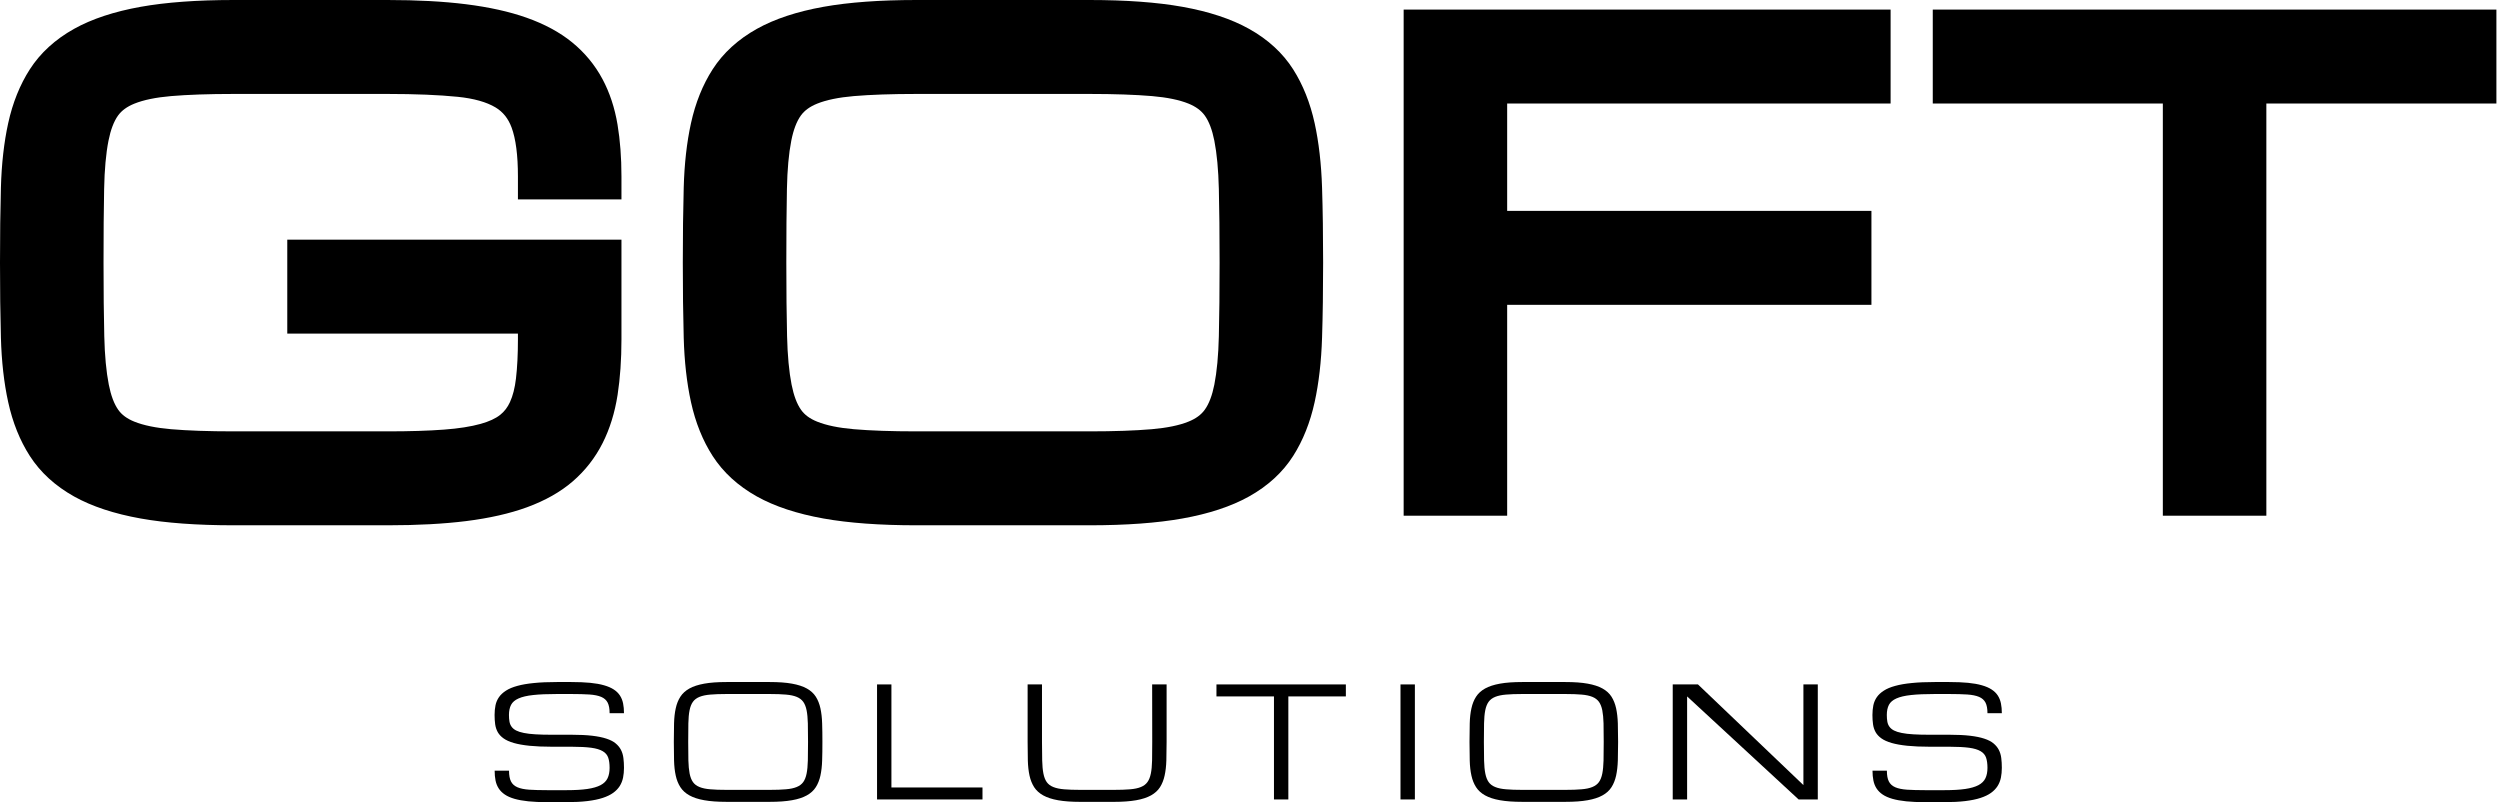 <svg width="187" height="60" viewBox="0 0 187 60" fill="none" xmlns="http://www.w3.org/2000/svg">
<path d="M45.059 5.905C44.497 4.855 43.734 3.933 42.792 3.165C41.873 2.415 40.724 1.795 39.376 1.32C38.102 0.869 36.578 0.532 34.85 0.316C33.173 0.106 31.201 0 28.989 0H17.473C14.752 0 12.415 0.171 10.526 0.509C8.546 0.863 6.869 1.416 5.543 2.157C4.135 2.942 3.021 3.959 2.235 5.18C1.491 6.335 0.945 7.692 0.612 9.217C0.298 10.647 0.115 12.27 0.068 14.043C0.022 15.73 0 17.598 0 19.646C0 21.694 0.022 23.563 0.068 25.25C0.115 27.023 0.298 28.647 0.612 30.074C0.944 31.6 1.491 32.958 2.235 34.112C3.021 35.333 4.135 36.35 5.543 37.137C6.872 37.879 8.549 38.432 10.525 38.784C12.409 39.122 14.747 39.292 17.473 39.292H29.012C31.223 39.292 33.195 39.187 34.872 38.977C36.606 38.759 38.135 38.412 39.416 37.944C40.775 37.448 41.928 36.796 42.84 36.008C43.77 35.205 44.524 34.24 45.078 33.137C45.613 32.08 45.989 30.865 46.196 29.534C46.387 28.295 46.485 26.899 46.485 25.382V17.925H21.488V24.952H38.741V25.382C38.741 26.503 38.692 27.486 38.595 28.309C38.514 29.012 38.362 29.608 38.146 30.076C37.967 30.468 37.729 30.78 37.415 31.031C37.074 31.302 36.587 31.528 35.963 31.703C35.229 31.909 34.302 32.055 33.21 32.135C32.047 32.223 30.636 32.266 29.012 32.266H17.473C15.619 32.266 14.043 32.212 12.791 32.104C11.657 32.005 10.736 31.817 10.049 31.539C9.506 31.32 9.113 31.033 8.849 30.659C8.537 30.222 8.298 29.586 8.137 28.768C7.948 27.809 7.833 26.592 7.8 25.151C7.763 23.616 7.744 21.781 7.744 19.646C7.744 17.511 7.758 15.671 7.789 14.134C7.817 12.692 7.926 11.478 8.115 10.524C8.275 9.712 8.516 9.079 8.83 8.642C9.102 8.266 9.502 7.975 10.05 7.753C10.738 7.475 11.66 7.286 12.791 7.188C14.043 7.082 15.619 7.027 17.473 7.027H28.99C31.069 7.027 32.835 7.1 34.239 7.242C35.441 7.364 36.393 7.632 37.067 8.036C37.623 8.37 38.015 8.861 38.266 9.535C38.581 10.382 38.741 11.613 38.741 13.193V14.914H46.485V13.193C46.485 11.791 46.386 10.489 46.192 9.325C45.983 8.068 45.602 6.917 45.06 5.905L45.059 5.905Z" fill="black"/>
<path d="M98.336 9.217C98.003 7.697 97.462 6.341 96.729 5.188C95.949 3.963 94.838 2.943 93.426 2.157C92.101 1.416 90.424 0.863 88.443 0.509C86.554 0.171 84.217 0 81.497 0H68.546C65.826 0 63.489 0.171 61.6 0.509C59.619 0.863 57.942 1.416 56.617 2.157C55.209 2.942 54.095 3.959 53.309 5.18C52.565 6.335 52.019 7.692 51.685 9.217C51.371 10.647 51.189 12.27 51.142 14.043C51.096 15.73 51.074 17.598 51.074 19.646C51.074 21.694 51.096 23.563 51.142 25.25C51.189 27.023 51.372 28.647 51.685 30.074C52.018 31.6 52.565 32.958 53.309 34.112C54.095 35.333 55.209 36.35 56.617 37.137C57.946 37.879 59.623 38.432 61.599 38.784C63.483 39.122 65.821 39.292 68.546 39.292H81.497C84.223 39.292 86.561 39.122 88.442 38.784C90.421 38.432 92.098 37.879 93.427 37.137C94.838 36.348 95.95 35.329 96.729 34.103C97.463 32.951 98.003 31.596 98.336 30.074C98.648 28.652 98.835 27.032 98.89 25.257C98.944 23.57 98.97 21.699 98.97 19.646C98.97 17.594 98.944 15.724 98.89 14.036C98.834 12.263 98.648 10.642 98.336 9.217L98.336 9.217ZM81.497 32.266H68.546C66.692 32.266 65.117 32.212 63.864 32.104C62.73 32.005 61.809 31.817 61.123 31.539C60.579 31.32 60.186 31.033 59.922 30.659C59.61 30.222 59.372 29.586 59.21 28.768C59.021 27.809 58.907 26.592 58.873 25.151C58.836 23.616 58.817 21.781 58.817 19.646C58.817 17.511 58.831 15.671 58.862 14.134C58.89 12.692 59 11.478 59.188 10.524C59.348 9.712 59.589 9.079 59.904 8.642C60.175 8.266 60.575 7.975 61.124 7.753C61.812 7.475 62.733 7.286 63.864 7.188C65.117 7.082 66.692 7.027 68.546 7.027H81.497C83.351 7.027 84.926 7.082 86.179 7.188C87.308 7.286 88.225 7.475 88.902 7.751C89.447 7.974 89.844 8.265 90.117 8.642C90.432 9.079 90.672 9.712 90.833 10.524C91.022 11.483 91.136 12.701 91.17 14.142C91.207 15.676 91.226 17.511 91.226 19.646C91.226 21.782 91.207 23.616 91.17 25.151C91.136 26.592 91.022 27.809 90.833 28.768C90.672 29.581 90.432 30.213 90.115 30.65C89.844 31.026 89.447 31.318 88.894 31.539C88.211 31.817 87.29 32.005 86.156 32.104C84.904 32.212 83.336 32.266 81.497 32.266Z" fill="black"/>
<path d="M104.993 38.575H112.736V22.801H139.983V15.774H112.736V7.743H141.417V0.717H104.993V38.575Z" fill="black"/>
<path d="M144.571 0.717V7.743H161.78V38.575H169.523V7.743H186.731V0.717H144.571Z" fill="black"/>
<path d="M42.775 54.959C43.366 54.959 43.871 54.984 44.293 55.033C44.716 55.083 45.071 55.154 45.361 55.251C45.65 55.345 45.881 55.464 46.052 55.607C46.224 55.751 46.357 55.912 46.45 56.093C46.543 56.275 46.604 56.479 46.631 56.705C46.66 56.929 46.674 57.173 46.674 57.435C46.674 57.696 46.651 57.94 46.605 58.168C46.557 58.399 46.475 58.607 46.355 58.798C46.235 58.986 46.073 59.156 45.867 59.304C45.662 59.452 45.4 59.58 45.083 59.683C44.766 59.788 44.384 59.866 43.938 59.92C43.491 59.974 42.969 60.001 42.372 60.001H40.938C40.4 60.001 39.93 59.981 39.526 59.94C39.123 59.898 38.776 59.835 38.485 59.752C38.193 59.667 37.952 59.562 37.762 59.432C37.572 59.304 37.419 59.152 37.306 58.979C37.192 58.804 37.112 58.607 37.067 58.385C37.022 58.164 37 57.917 37 57.648H38.075C38.075 57.991 38.124 58.258 38.221 58.45C38.318 58.645 38.479 58.789 38.703 58.887C38.927 58.984 39.222 59.044 39.585 59.069C39.95 59.093 40.4 59.105 40.938 59.105H42.372C42.999 59.105 43.52 59.076 43.935 59.015C44.349 58.954 44.68 58.858 44.926 58.728C45.173 58.596 45.346 58.424 45.447 58.211C45.548 57.998 45.598 57.74 45.598 57.435C45.598 57.131 45.564 56.877 45.495 56.674C45.426 56.472 45.289 56.309 45.085 56.19C44.883 56.069 44.596 55.983 44.226 55.932C43.856 55.883 43.372 55.856 42.775 55.856H41.296C40.639 55.856 40.076 55.831 39.607 55.784C39.139 55.735 38.745 55.665 38.429 55.574C38.112 55.482 37.857 55.367 37.667 55.231C37.476 55.096 37.332 54.939 37.232 54.765C37.134 54.588 37.07 54.393 37.039 54.178C37.009 53.965 36.995 53.732 36.995 53.481C36.995 53.221 37.018 52.977 37.064 52.752C37.111 52.528 37.198 52.327 37.325 52.145C37.452 51.964 37.625 51.802 37.846 51.661C38.067 51.518 38.349 51.399 38.695 51.305C39.04 51.208 39.456 51.137 39.941 51.09C40.426 51.04 40.997 51.016 41.655 51.016H42.731C43.269 51.016 43.739 51.036 44.142 51.074C44.545 51.114 44.893 51.175 45.184 51.26C45.475 51.343 45.717 51.448 45.91 51.574C46.102 51.699 46.255 51.847 46.369 52.022C46.483 52.195 46.562 52.392 46.607 52.614C46.652 52.833 46.674 53.077 46.674 53.346H45.599C45.599 53.01 45.55 52.748 45.453 52.557C45.356 52.367 45.195 52.223 44.971 52.127C44.747 52.033 44.453 51.973 44.086 51.948C43.72 51.925 43.269 51.912 42.731 51.912H41.655C40.938 51.912 40.348 51.937 39.885 51.988C39.422 52.037 39.056 52.123 38.787 52.244C38.518 52.362 38.331 52.524 38.227 52.725C38.123 52.927 38.07 53.178 38.07 53.48C38.07 53.669 38.084 53.834 38.109 53.98C38.135 54.126 38.189 54.253 38.27 54.363C38.349 54.473 38.462 54.565 38.608 54.641C38.753 54.715 38.946 54.778 39.185 54.825C39.423 54.874 39.716 54.908 40.062 54.928C40.407 54.95 40.818 54.959 41.296 54.959H42.775V54.959Z" fill="black"/>
<path d="M57.578 51.016C58.236 51.016 58.789 51.056 59.239 51.137C59.689 51.217 60.059 51.338 60.351 51.5C60.642 51.663 60.866 51.867 61.023 52.114C61.18 52.36 61.294 52.649 61.368 52.983C61.44 53.315 61.484 53.691 61.496 54.108C61.51 54.527 61.516 54.99 61.516 55.497C61.516 56.003 61.51 56.469 61.496 56.886C61.484 57.305 61.44 57.679 61.368 58.013C61.294 58.345 61.18 58.634 61.023 58.88C60.866 59.127 60.642 59.331 60.351 59.494C60.059 59.656 59.689 59.779 59.239 59.857C58.789 59.938 58.236 59.978 57.578 59.978H54.34C53.682 59.978 53.129 59.938 52.678 59.857C52.229 59.779 51.858 59.656 51.567 59.494C51.276 59.331 51.051 59.127 50.893 58.88C50.733 58.634 50.617 58.345 50.545 58.013C50.471 57.679 50.43 57.305 50.419 56.886C50.407 56.469 50.402 56.006 50.402 55.497C50.402 54.988 50.407 54.527 50.419 54.108C50.43 53.691 50.471 53.314 50.545 52.983C50.617 52.649 50.733 52.36 50.893 52.114C51.051 51.867 51.276 51.663 51.567 51.5C51.858 51.338 52.229 51.218 52.678 51.137C53.129 51.056 53.682 51.016 54.34 51.016H57.578ZM57.578 59.082C58.052 59.082 58.453 59.069 58.78 59.039C59.106 59.013 59.376 58.957 59.589 58.869C59.802 58.784 59.966 58.661 60.082 58.5C60.197 58.34 60.281 58.128 60.334 57.861C60.387 57.597 60.417 57.27 60.427 56.884C60.436 56.496 60.441 56.035 60.441 55.497C60.441 54.959 60.436 54.498 60.427 54.11C60.417 53.725 60.387 53.4 60.334 53.133C60.281 52.869 60.197 52.656 60.082 52.495C59.966 52.336 59.803 52.212 59.591 52.125C59.381 52.04 59.112 51.981 58.785 51.955C58.459 51.926 58.056 51.912 57.578 51.912H54.34C53.862 51.912 53.46 51.926 53.134 51.955C52.807 51.981 52.537 52.04 52.324 52.125C52.111 52.212 51.946 52.336 51.831 52.495C51.715 52.656 51.632 52.869 51.579 53.133C51.526 53.4 51.497 53.725 51.489 54.11C51.481 54.498 51.478 54.959 51.478 55.497C51.478 56.035 51.483 56.496 51.491 56.884C51.502 57.27 51.532 57.597 51.584 57.861C51.637 58.128 51.72 58.34 51.834 58.5C51.947 58.661 52.111 58.784 52.324 58.869C52.537 58.957 52.807 59.013 53.134 59.039C53.46 59.069 53.862 59.082 54.34 59.082H57.578H57.578Z" fill="black"/>
<path d="M65.603 59.799V51.195H66.678V58.903H73.49V59.799H65.603Z" fill="black"/>
<path d="M87.262 51.195V55.497C87.262 56.006 87.255 56.47 87.243 56.887C87.23 57.306 87.187 57.68 87.113 58.014C87.041 58.345 86.926 58.634 86.769 58.881C86.612 59.127 86.388 59.331 86.097 59.495C85.805 59.656 85.435 59.779 84.984 59.858C84.535 59.938 83.982 59.979 83.324 59.979H80.803C80.146 59.979 79.592 59.939 79.143 59.858C78.693 59.779 78.322 59.656 78.031 59.495C77.739 59.331 77.514 59.127 77.355 58.881C77.197 58.634 77.082 58.345 77.008 58.014C76.936 57.68 76.894 57.306 76.882 56.887C76.871 56.47 76.866 56.006 76.866 55.497V51.195H77.941V55.497C77.941 56.035 77.946 56.497 77.956 56.884C77.965 57.27 77.995 57.597 78.047 57.861C78.1 58.128 78.183 58.341 78.296 58.5C78.41 58.661 78.574 58.784 78.787 58.869C79 58.957 79.27 59.013 79.596 59.04C79.923 59.069 80.325 59.082 80.804 59.082H83.324C83.798 59.082 84.201 59.069 84.529 59.04C84.857 59.013 85.127 58.957 85.338 58.869C85.549 58.784 85.713 58.661 85.828 58.5C85.944 58.341 86.029 58.128 86.083 57.861C86.137 57.597 86.168 57.27 86.176 56.884C86.184 56.497 86.187 56.035 86.187 55.497L86.181 51.195H87.262H87.262Z" fill="black"/>
<path d="M100.67 51.195V52.092H96.368V59.799H95.293V52.092H90.991V51.195H100.67Z" fill="black"/>
<path d="M104.757 51.195H105.833V59.799H104.757V51.195Z" fill="black"/>
<path d="M117.095 51.016C117.753 51.016 118.307 51.056 118.757 51.137C119.206 51.217 119.577 51.338 119.868 51.5C120.16 51.663 120.384 51.867 120.541 52.114C120.697 52.36 120.812 52.649 120.886 52.983C120.957 53.315 121.001 53.691 121.014 54.108C121.027 54.527 121.034 54.99 121.034 55.497C121.034 56.003 121.027 56.469 121.014 56.886C121.001 57.305 120.957 57.679 120.886 58.013C120.812 58.345 120.698 58.634 120.541 58.88C120.384 59.127 120.16 59.331 119.868 59.494C119.577 59.656 119.206 59.779 118.757 59.857C118.307 59.938 117.753 59.978 117.095 59.978H113.858C113.2 59.978 112.647 59.938 112.196 59.857C111.747 59.779 111.376 59.656 111.085 59.494C110.793 59.331 110.568 59.127 110.41 58.88C110.251 58.634 110.135 58.345 110.063 58.013C109.989 57.679 109.947 57.305 109.936 56.886C109.925 56.469 109.919 56.006 109.919 55.497C109.919 54.988 109.925 54.527 109.936 54.108C109.947 53.691 109.989 53.314 110.063 52.983C110.135 52.649 110.251 52.36 110.41 52.114C110.568 51.867 110.793 51.663 111.085 51.5C111.376 51.338 111.747 51.218 112.196 51.137C112.647 51.056 113.2 51.016 113.858 51.016H117.095ZM117.095 59.082C117.569 59.082 117.97 59.069 118.298 59.039C118.624 59.013 118.894 58.957 119.106 58.869C119.319 58.784 119.484 58.661 119.6 58.5C119.715 58.34 119.799 58.128 119.852 57.861C119.904 57.597 119.934 57.27 119.945 56.884C119.954 56.496 119.958 56.035 119.958 55.497C119.958 54.959 119.954 54.498 119.945 54.11C119.934 53.725 119.904 53.4 119.852 53.133C119.799 52.869 119.715 52.656 119.6 52.495C119.484 52.336 119.321 52.212 119.109 52.125C118.898 52.04 118.629 51.981 118.302 51.955C117.976 51.926 117.574 51.912 117.096 51.912H113.858C113.379 51.912 112.977 51.926 112.651 51.955C112.324 51.981 112.054 52.04 111.842 52.125C111.629 52.212 111.464 52.336 111.349 52.495C111.233 52.656 111.149 52.869 111.096 53.133C111.044 53.4 111.015 53.725 111.007 54.11C110.999 54.498 110.995 54.959 110.995 55.497C110.995 56.035 111 56.496 111.009 56.884C111.019 57.27 111.049 57.597 111.102 57.861C111.155 58.128 111.238 58.34 111.352 58.5C111.465 58.661 111.629 58.784 111.842 58.869C112.054 58.957 112.324 59.013 112.651 59.039C112.977 59.069 113.38 59.082 113.858 59.082H117.096H117.095Z" fill="black"/>
<path d="M126.196 59.799H125.12V51.195H127.008L134.895 58.724V51.195H135.971V59.799H134.537L126.196 52.092V59.799H126.196Z" fill="black"/>
<path d="M145.839 54.959C146.429 54.959 146.934 54.984 147.357 55.033C147.779 55.083 148.134 55.154 148.424 55.251C148.713 55.345 148.944 55.464 149.116 55.607C149.287 55.751 149.42 55.912 149.513 56.093C149.606 56.275 149.668 56.479 149.695 56.705C149.724 56.929 149.737 57.173 149.737 57.435C149.737 57.696 149.714 57.94 149.668 58.168C149.621 58.399 149.538 58.607 149.418 58.798C149.298 58.986 149.136 59.156 148.931 59.304C148.726 59.452 148.464 59.58 148.147 59.683C147.83 59.788 147.448 59.866 147.002 59.92C146.554 59.974 146.032 60.001 145.435 60.001H144.001C143.464 60.001 142.993 59.981 142.59 59.94C142.187 59.898 141.839 59.835 141.548 59.752C141.257 59.667 141.016 59.562 140.825 59.432C140.635 59.304 140.483 59.152 140.369 58.979C140.255 58.804 140.176 58.607 140.131 58.385C140.086 58.164 140.063 57.917 140.063 57.648H141.139C141.139 57.991 141.187 58.258 141.285 58.45C141.382 58.645 141.542 58.789 141.766 58.887C141.99 58.984 142.285 59.044 142.648 59.069C143.013 59.093 143.464 59.105 144.001 59.105H145.435C146.063 59.105 146.584 59.076 146.998 59.015C147.413 58.955 147.743 58.858 147.99 58.728C148.236 58.596 148.41 58.424 148.511 58.211C148.612 57.998 148.662 57.74 148.662 57.435C148.662 57.131 148.627 56.877 148.559 56.674C148.49 56.472 148.353 56.309 148.149 56.19C147.946 56.069 147.659 55.983 147.289 55.932C146.92 55.883 146.436 55.856 145.839 55.856H144.36C143.702 55.856 143.14 55.831 142.671 55.784C142.202 55.735 141.809 55.665 141.492 55.574C141.175 55.482 140.921 55.367 140.73 55.231C140.54 55.096 140.395 54.939 140.296 54.765C140.197 54.588 140.133 54.393 140.103 54.178C140.073 53.965 140.058 53.732 140.058 53.481C140.058 53.221 140.082 52.977 140.127 52.752C140.175 52.528 140.262 52.327 140.388 52.145C140.515 51.964 140.689 51.802 140.91 51.661C141.13 51.518 141.412 51.399 141.759 51.305C142.104 51.208 142.519 51.137 143.004 51.09C143.49 51.04 144.061 51.016 144.719 51.016H145.794C146.332 51.016 146.802 51.036 147.206 51.074C147.609 51.114 147.956 51.175 148.247 51.26C148.539 51.343 148.781 51.448 148.973 51.574C149.165 51.699 149.319 51.847 149.433 52.022C149.546 52.195 149.625 52.392 149.67 52.614C149.715 52.833 149.738 53.077 149.738 53.346H148.662C148.662 53.01 148.614 52.748 148.517 52.557C148.419 52.367 148.259 52.223 148.035 52.127C147.811 52.033 147.516 51.973 147.15 51.948C146.783 51.925 146.332 51.912 145.794 51.912H144.719C144.001 51.912 143.411 51.937 142.948 51.988C142.486 52.037 142.119 52.123 141.85 52.244C141.582 52.362 141.394 52.524 141.29 52.725C141.186 52.927 141.134 53.178 141.134 53.48C141.134 53.669 141.147 53.834 141.173 53.98C141.199 54.126 141.252 54.253 141.333 54.363C141.412 54.473 141.526 54.565 141.671 54.641C141.817 54.715 142.01 54.778 142.248 54.825C142.487 54.874 142.779 54.908 143.125 54.928C143.47 54.95 143.882 54.959 144.36 54.959H145.839V54.959Z" fill="black"/>
</svg>
